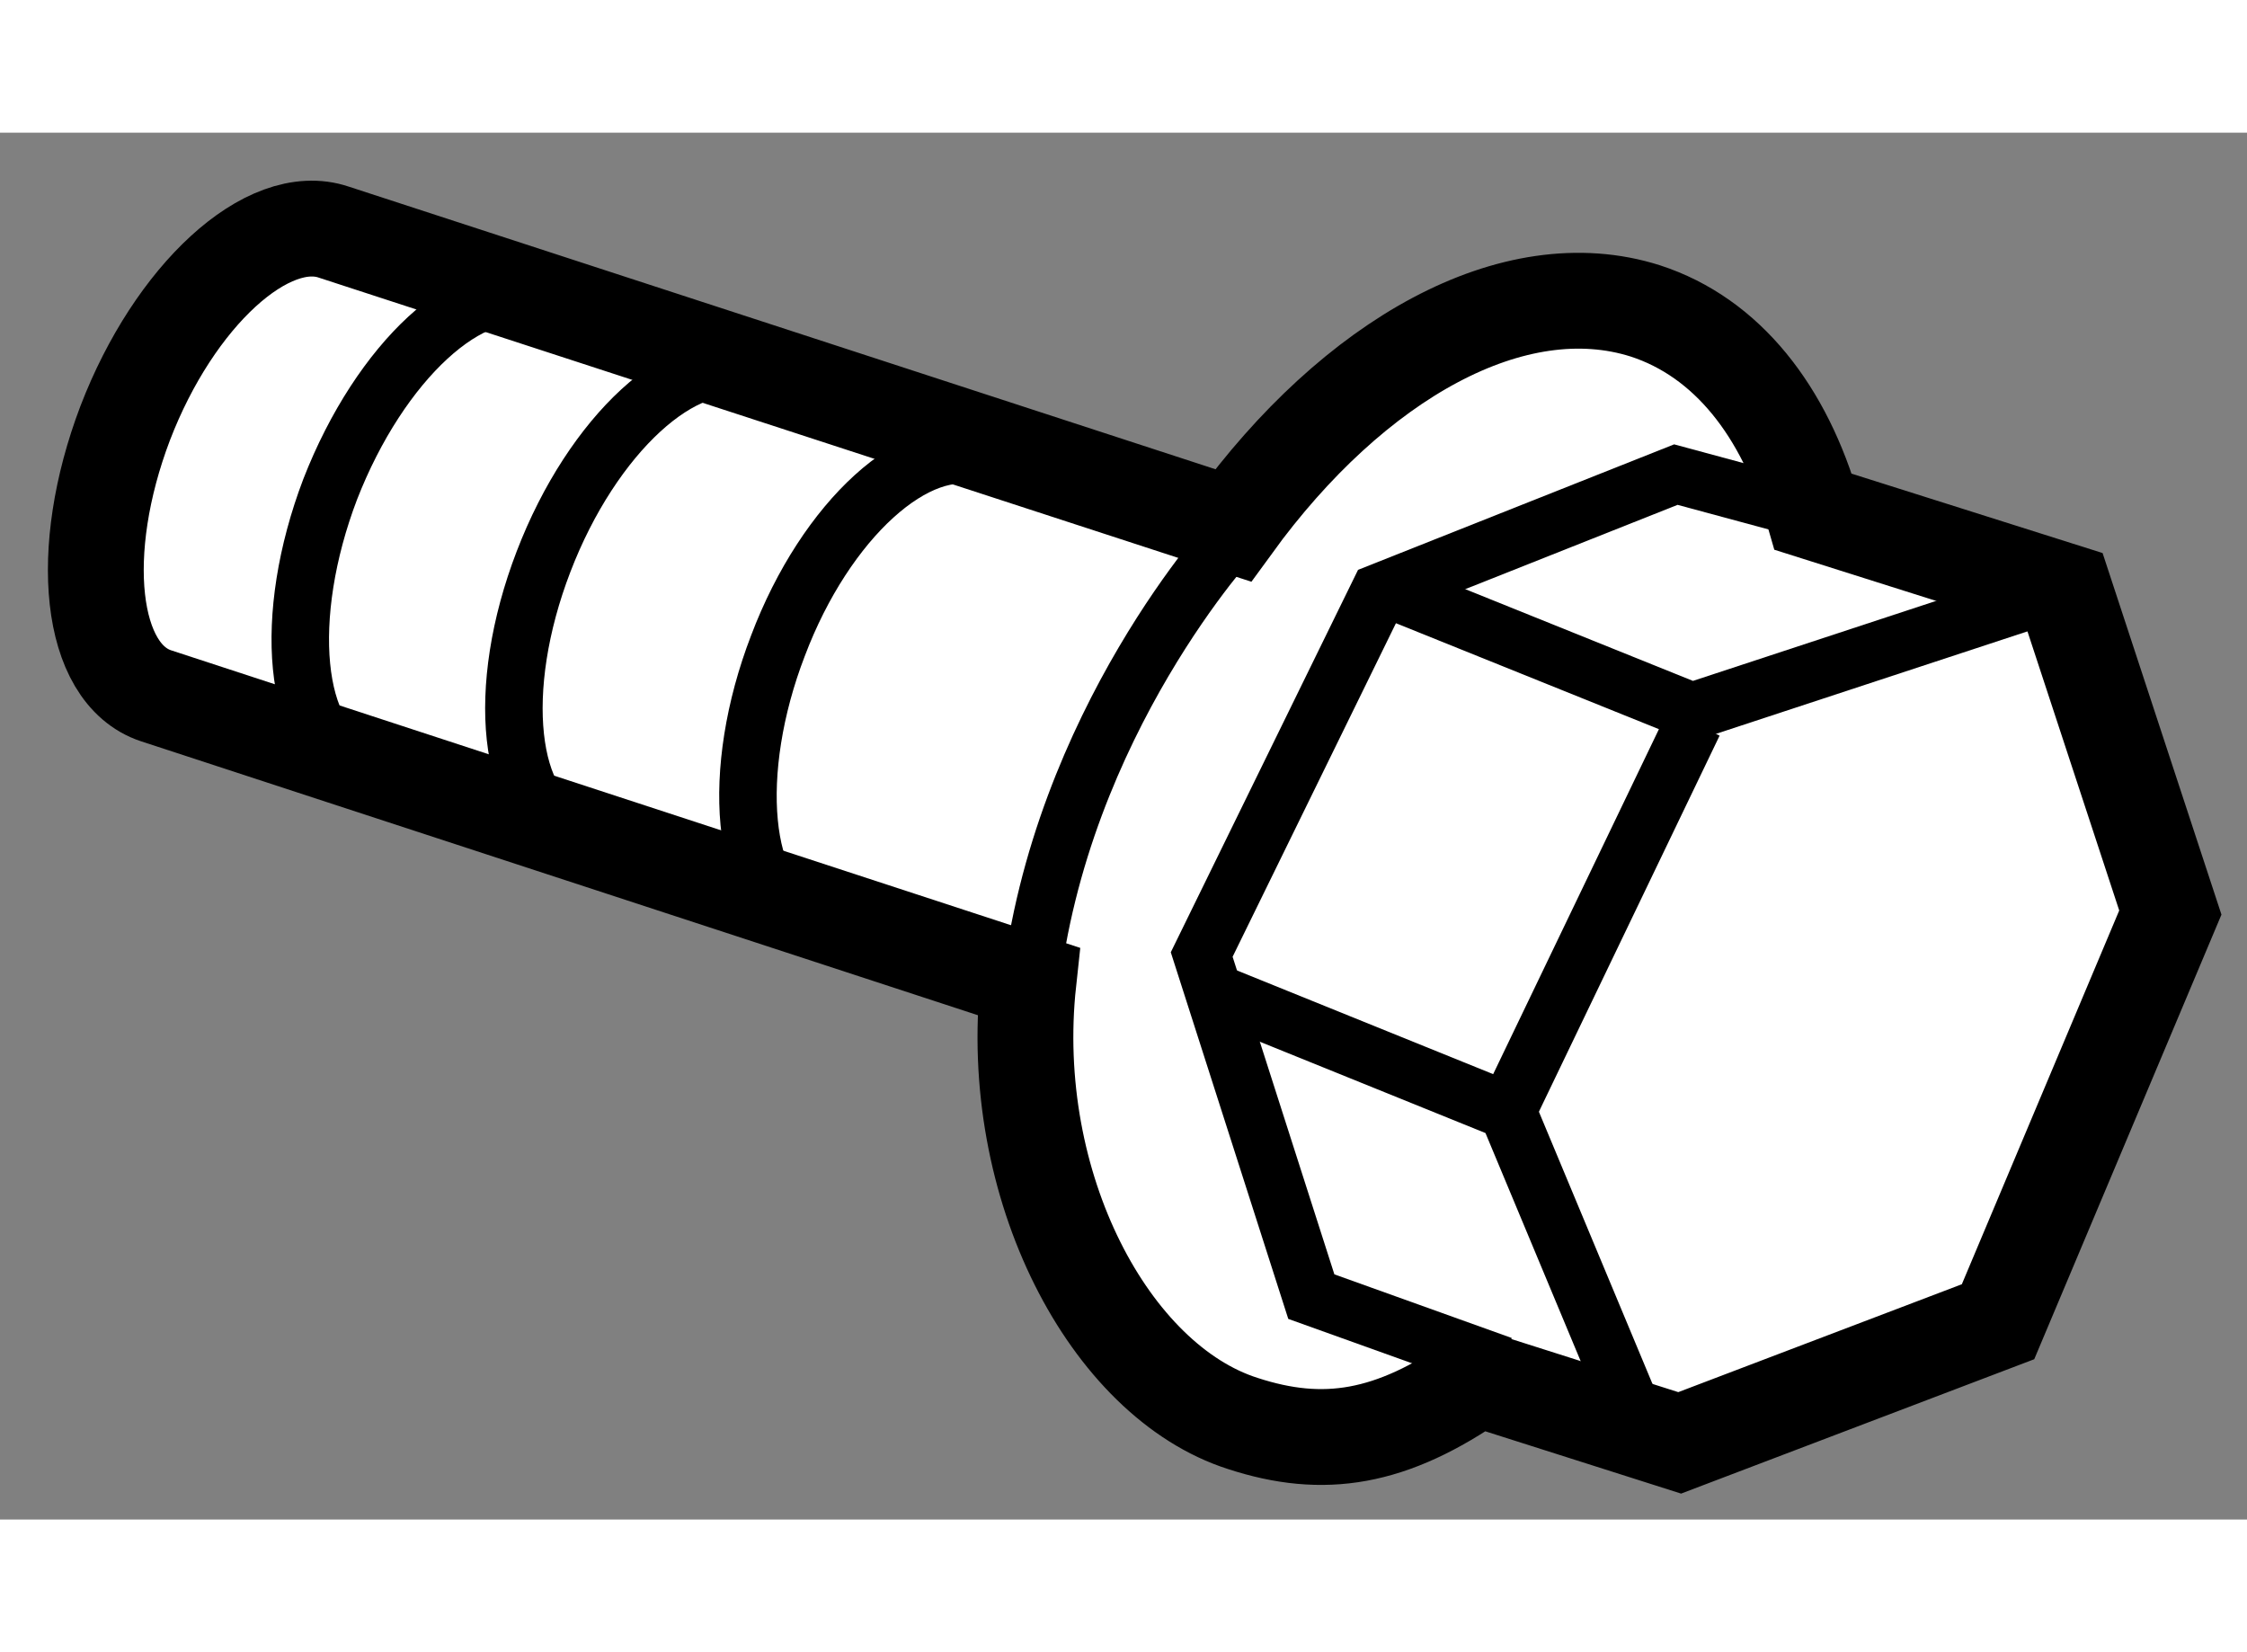 <?xml version="1.0" encoding="utf-8"?>
<!-- Generator: Adobe Illustrator 15.1.0, SVG Export Plug-In . SVG Version: 6.00 Build 0)  -->
<!DOCTYPE svg PUBLIC "-//W3C//DTD SVG 1.1//EN" "http://www.w3.org/Graphics/SVG/1.1/DTD/svg11.dtd">
<svg version="1.1" xmlns="http://www.w3.org/2000/svg" xmlns:xlink="http://www.w3.org/1999/xlink" x="0px" y="0px" width="244.8px"
	 height="180px" viewBox="101.501 91.153 11.724 7.236" enable-background="new 0 0 244.8 180" xml:space="preserve">
	
<rect x="101.501" y="91.153" width="11.724" height="7.236" fill="#808080" stroke="none"/>
	
<g><path fill="#FFFFFF" stroke="#000000" stroke-width="0.5" d="M106.867,95.581c-0.116,1.068,0.425,2.086,1.119,2.307
			c0.42,0.137,0.774,0.082,1.226-0.234l1.053,0.335l1.661-0.632l0.899-2.135l-0.551-1.676l-1.312-0.415
			c-0.15-0.524-0.449-0.909-0.876-1.048c-0.687-0.218-1.52,0.25-2.151,1.119l-4.692-1.53c-0.344-0.117-0.833,0.33-1.089,0.997
			c-0.254,0.669-0.186,1.307,0.161,1.422L106.867,95.581z"></path><path fill="none" stroke="#000000" stroke-width="0.3" d="M107.943,93.248c0,0-0.911,0.981-1.067,2.378"></path><polyline fill="none" stroke="#000000" stroke-width="0.3" points="109.338,97.583 108.343,97.226 107.771,95.441 108.696,93.552 
			110.245,92.937 110.963,93.131 		"></polyline><polyline fill="none" stroke="#000000" stroke-width="0.3" points="107.802,95.624 109.366,96.257 110.058,97.915 		"></polyline><polyline fill="none" stroke="#000000" stroke-width="0.3" points="108.763,93.542 110.329,94.173 112.256,93.539 		"></polyline><line fill="none" stroke="#000000" stroke-width="0.3" x1="109.366" y1="96.257" x2="110.338" y2="94.234"></line><path fill="none" stroke="#000000" stroke-width="0.3" d="M104.307,92.021c-0.344-0.119-0.823,0.325-1.083,0.992
			c-0.253,0.664-0.195,1.321,0.146,1.438"></path><path fill="none" stroke="#000000" stroke-width="0.3" d="M105.416,92.398c-0.34-0.114-0.824,0.328-1.079,0.993
			c-0.256,0.666-0.187,1.301,0.153,1.416"></path><path fill="none" stroke="#000000" stroke-width="0.3" d="M106.634,92.853c-0.344-0.117-0.825,0.318-1.074,0.977
			c-0.252,0.654-0.197,1.324,0.146,1.443"></path></g>


</svg>